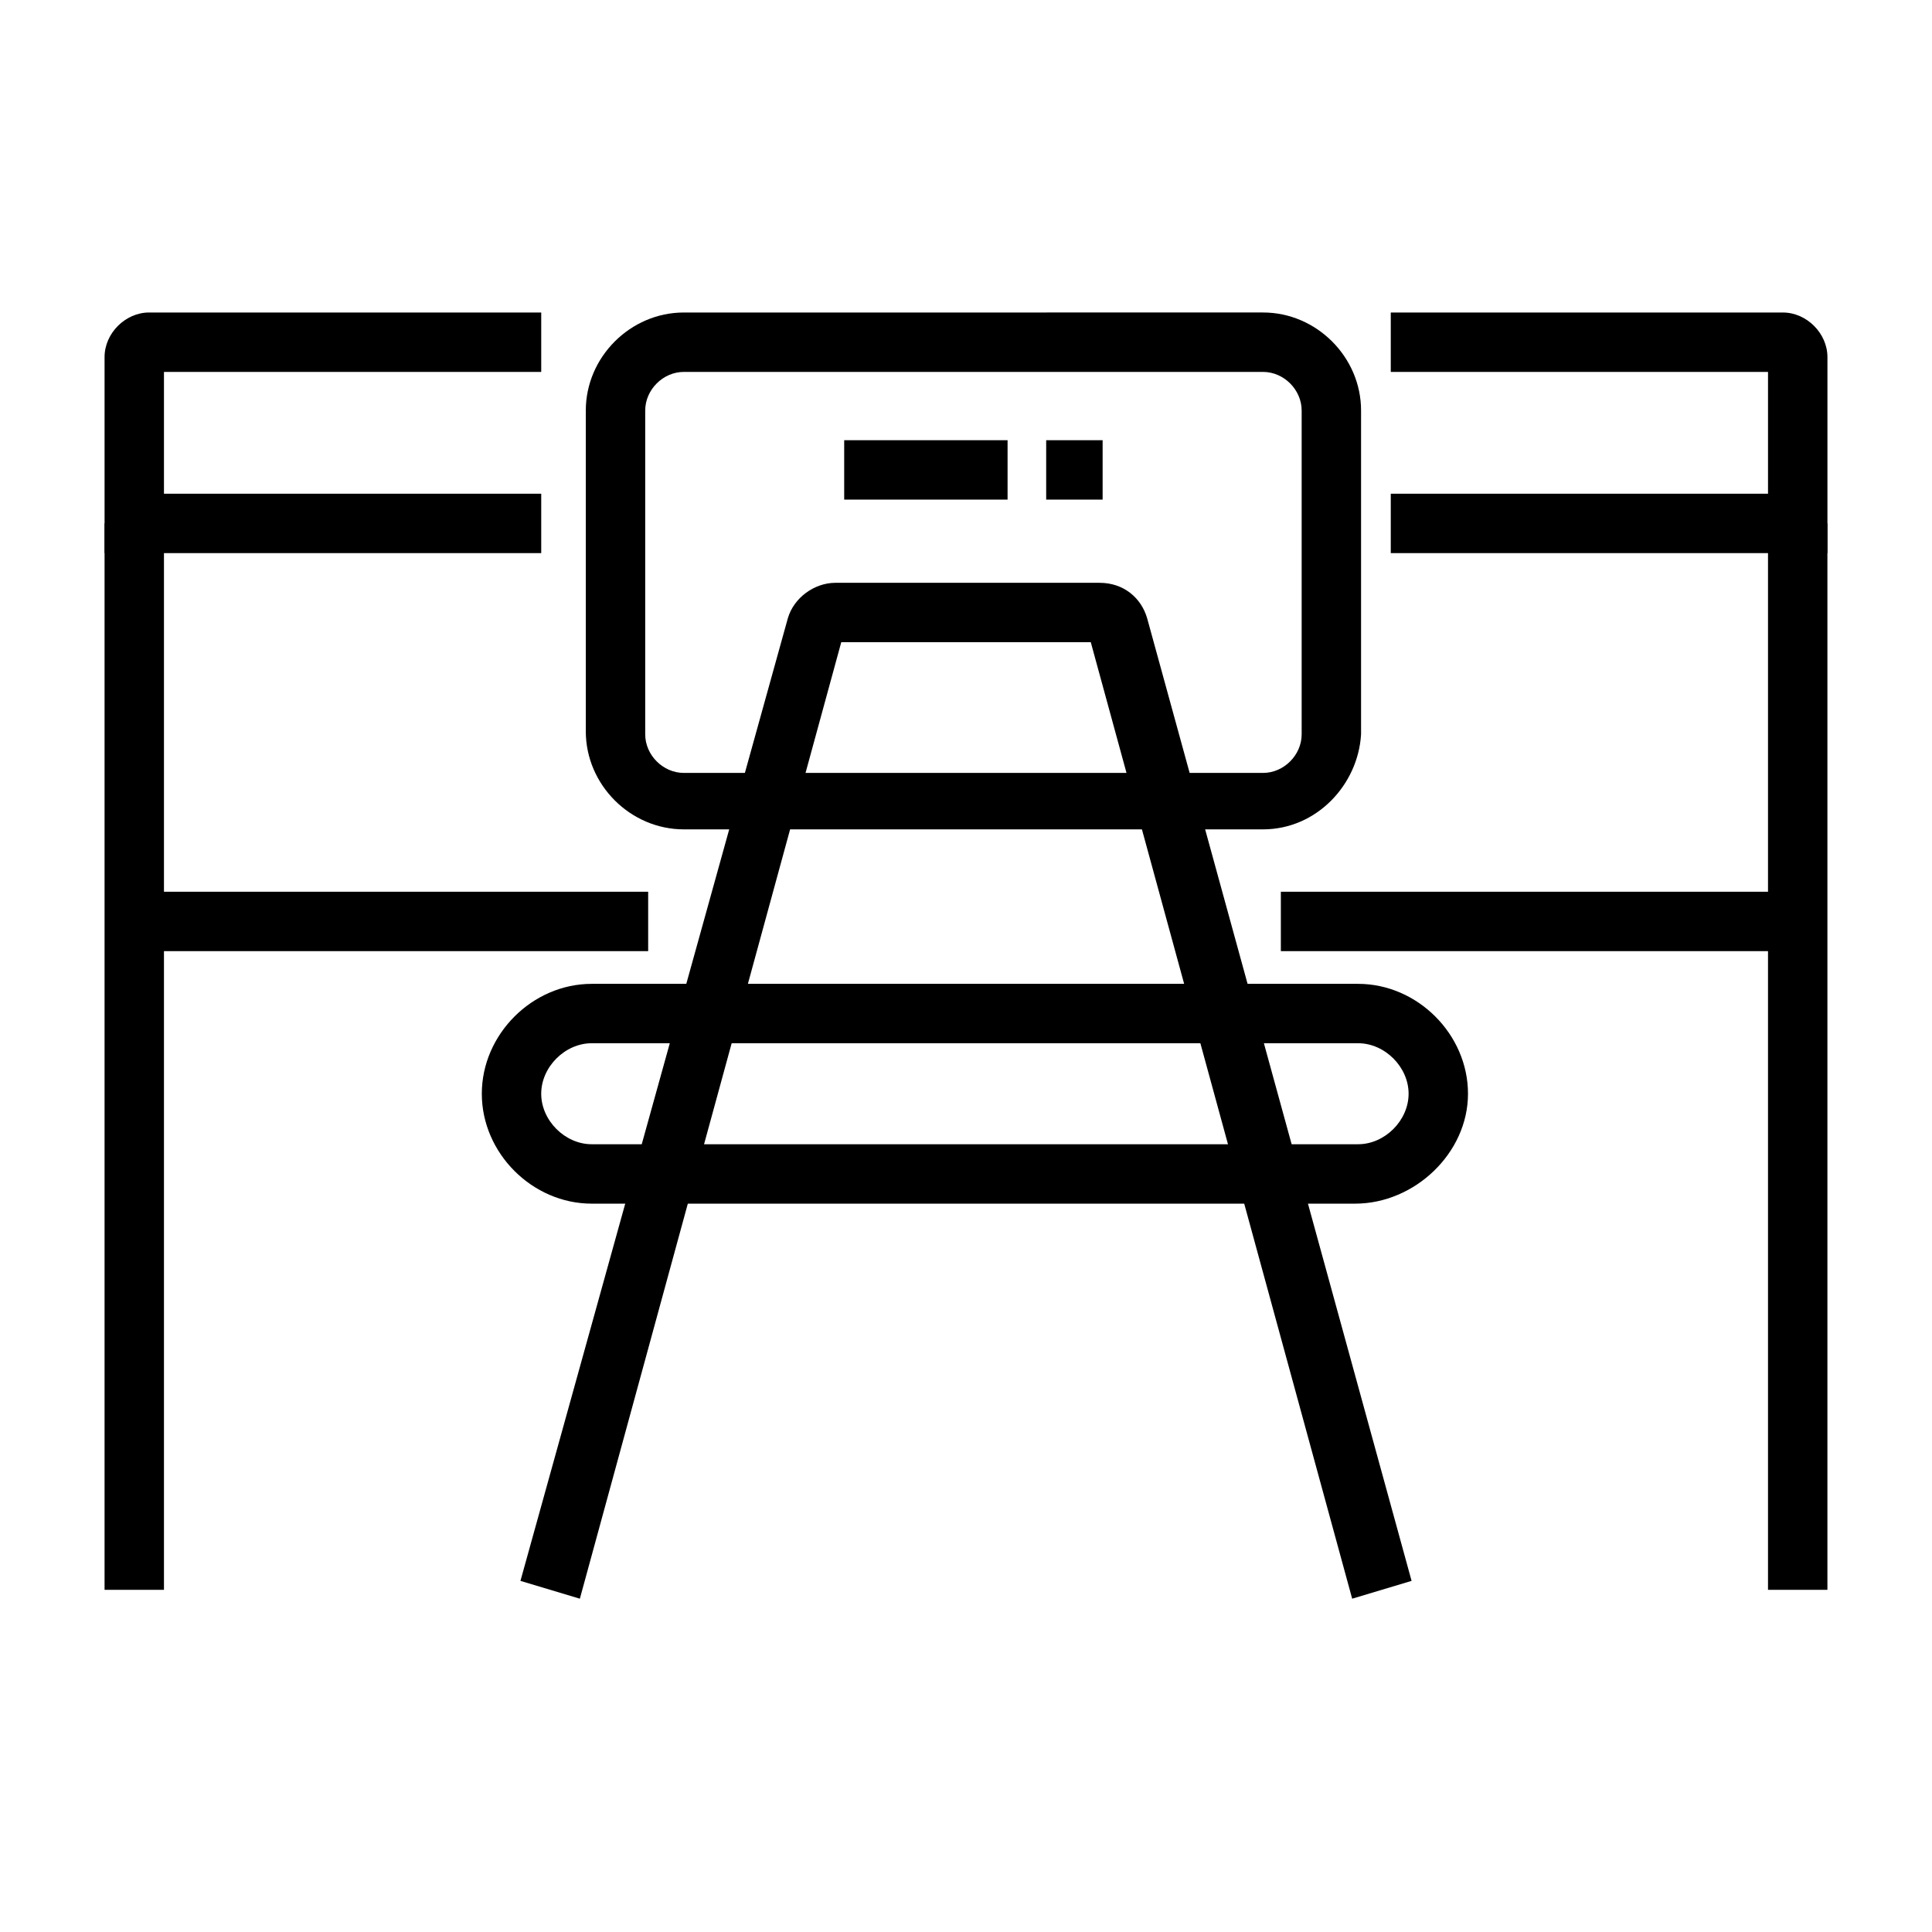 <?xml version="1.0" encoding="UTF-8"?>
<!-- Uploaded to: ICON Repo, www.iconrepo.com, Generator: ICON Repo Mixer Tools -->
<svg fill="#000000" width="800px" height="800px" version="1.1" viewBox="144 144 512 512" xmlns="http://www.w3.org/2000/svg">
 <g>
  <path d="m478.72 363.79h-153.5c-14.168 0-25.977-11.809-25.977-25.977v-85.02c0-14.168 11.809-25.977 25.977-25.977l153.5-0.004c14.168 0 25.977 11.809 25.977 25.977v85.805c-0.785 13.387-11.809 25.195-25.977 25.195zm-153.5-121.23c-5.512 0-10.234 4.723-10.234 10.234v85.805c0 5.512 4.723 10.234 10.234 10.234h153.5c5.512 0 10.234-4.723 10.234-10.234v-85.805c0-5.512-4.723-10.234-10.234-10.234z"/>
  <path d="m502.34 567.67-69.273-253.48h-66.125l-69.273 253.48-15.746-4.723 70.848-255.05c1.574-5.512 7.086-9.445 12.594-9.445h70.062c6.297 0 11.02 3.938 12.594 9.445l70.062 255.05z"/>
  <path d="m503.12 462.98h-202.31c-15.742 0-29.125-13.383-29.125-29.125 0-15.742 13.383-29.125 29.125-29.125h203.1c15.742 0 29.125 13.383 29.125 29.125 0 15.742-14.168 29.125-29.914 29.125zm-202.31-42.512c-7.086 0-13.383 6.297-13.383 13.383 0 7.086 6.297 13.383 13.383 13.383h203.1c7.086 0 13.383-6.297 13.383-13.383 0-7.086-6.297-13.383-13.383-13.383z"/>
  <path d="m287.43 290.58h-115.72v-51.957c0-6.297 5.508-11.809 11.809-11.809h103.91v15.742l-99.977 0.004v32.273h99.977z"/>
  <path d="m171.71 282.71h15.742v282.61h-15.742z"/>
  <path d="m181.16 380.32h134.61v15.742h-134.61z"/>
  <path d="m628.29 290.58h-115.72v-15.742l99.973-0.004v-32.273h-99.973v-15.742h103.91c6.297 0 11.809 5.512 11.809 11.809z"/>
  <path d="m612.54 282.71h15.742v282.61h-15.742z"/>
  <path d="m483.44 380.32h134.61v15.742h-134.61z"/>
  <path d="m367.72 260.66h43.297v15.742h-43.297z"/>
  <path d="m421.25 260.66h14.957v15.742h-14.957z"/>
 </g>
</svg>